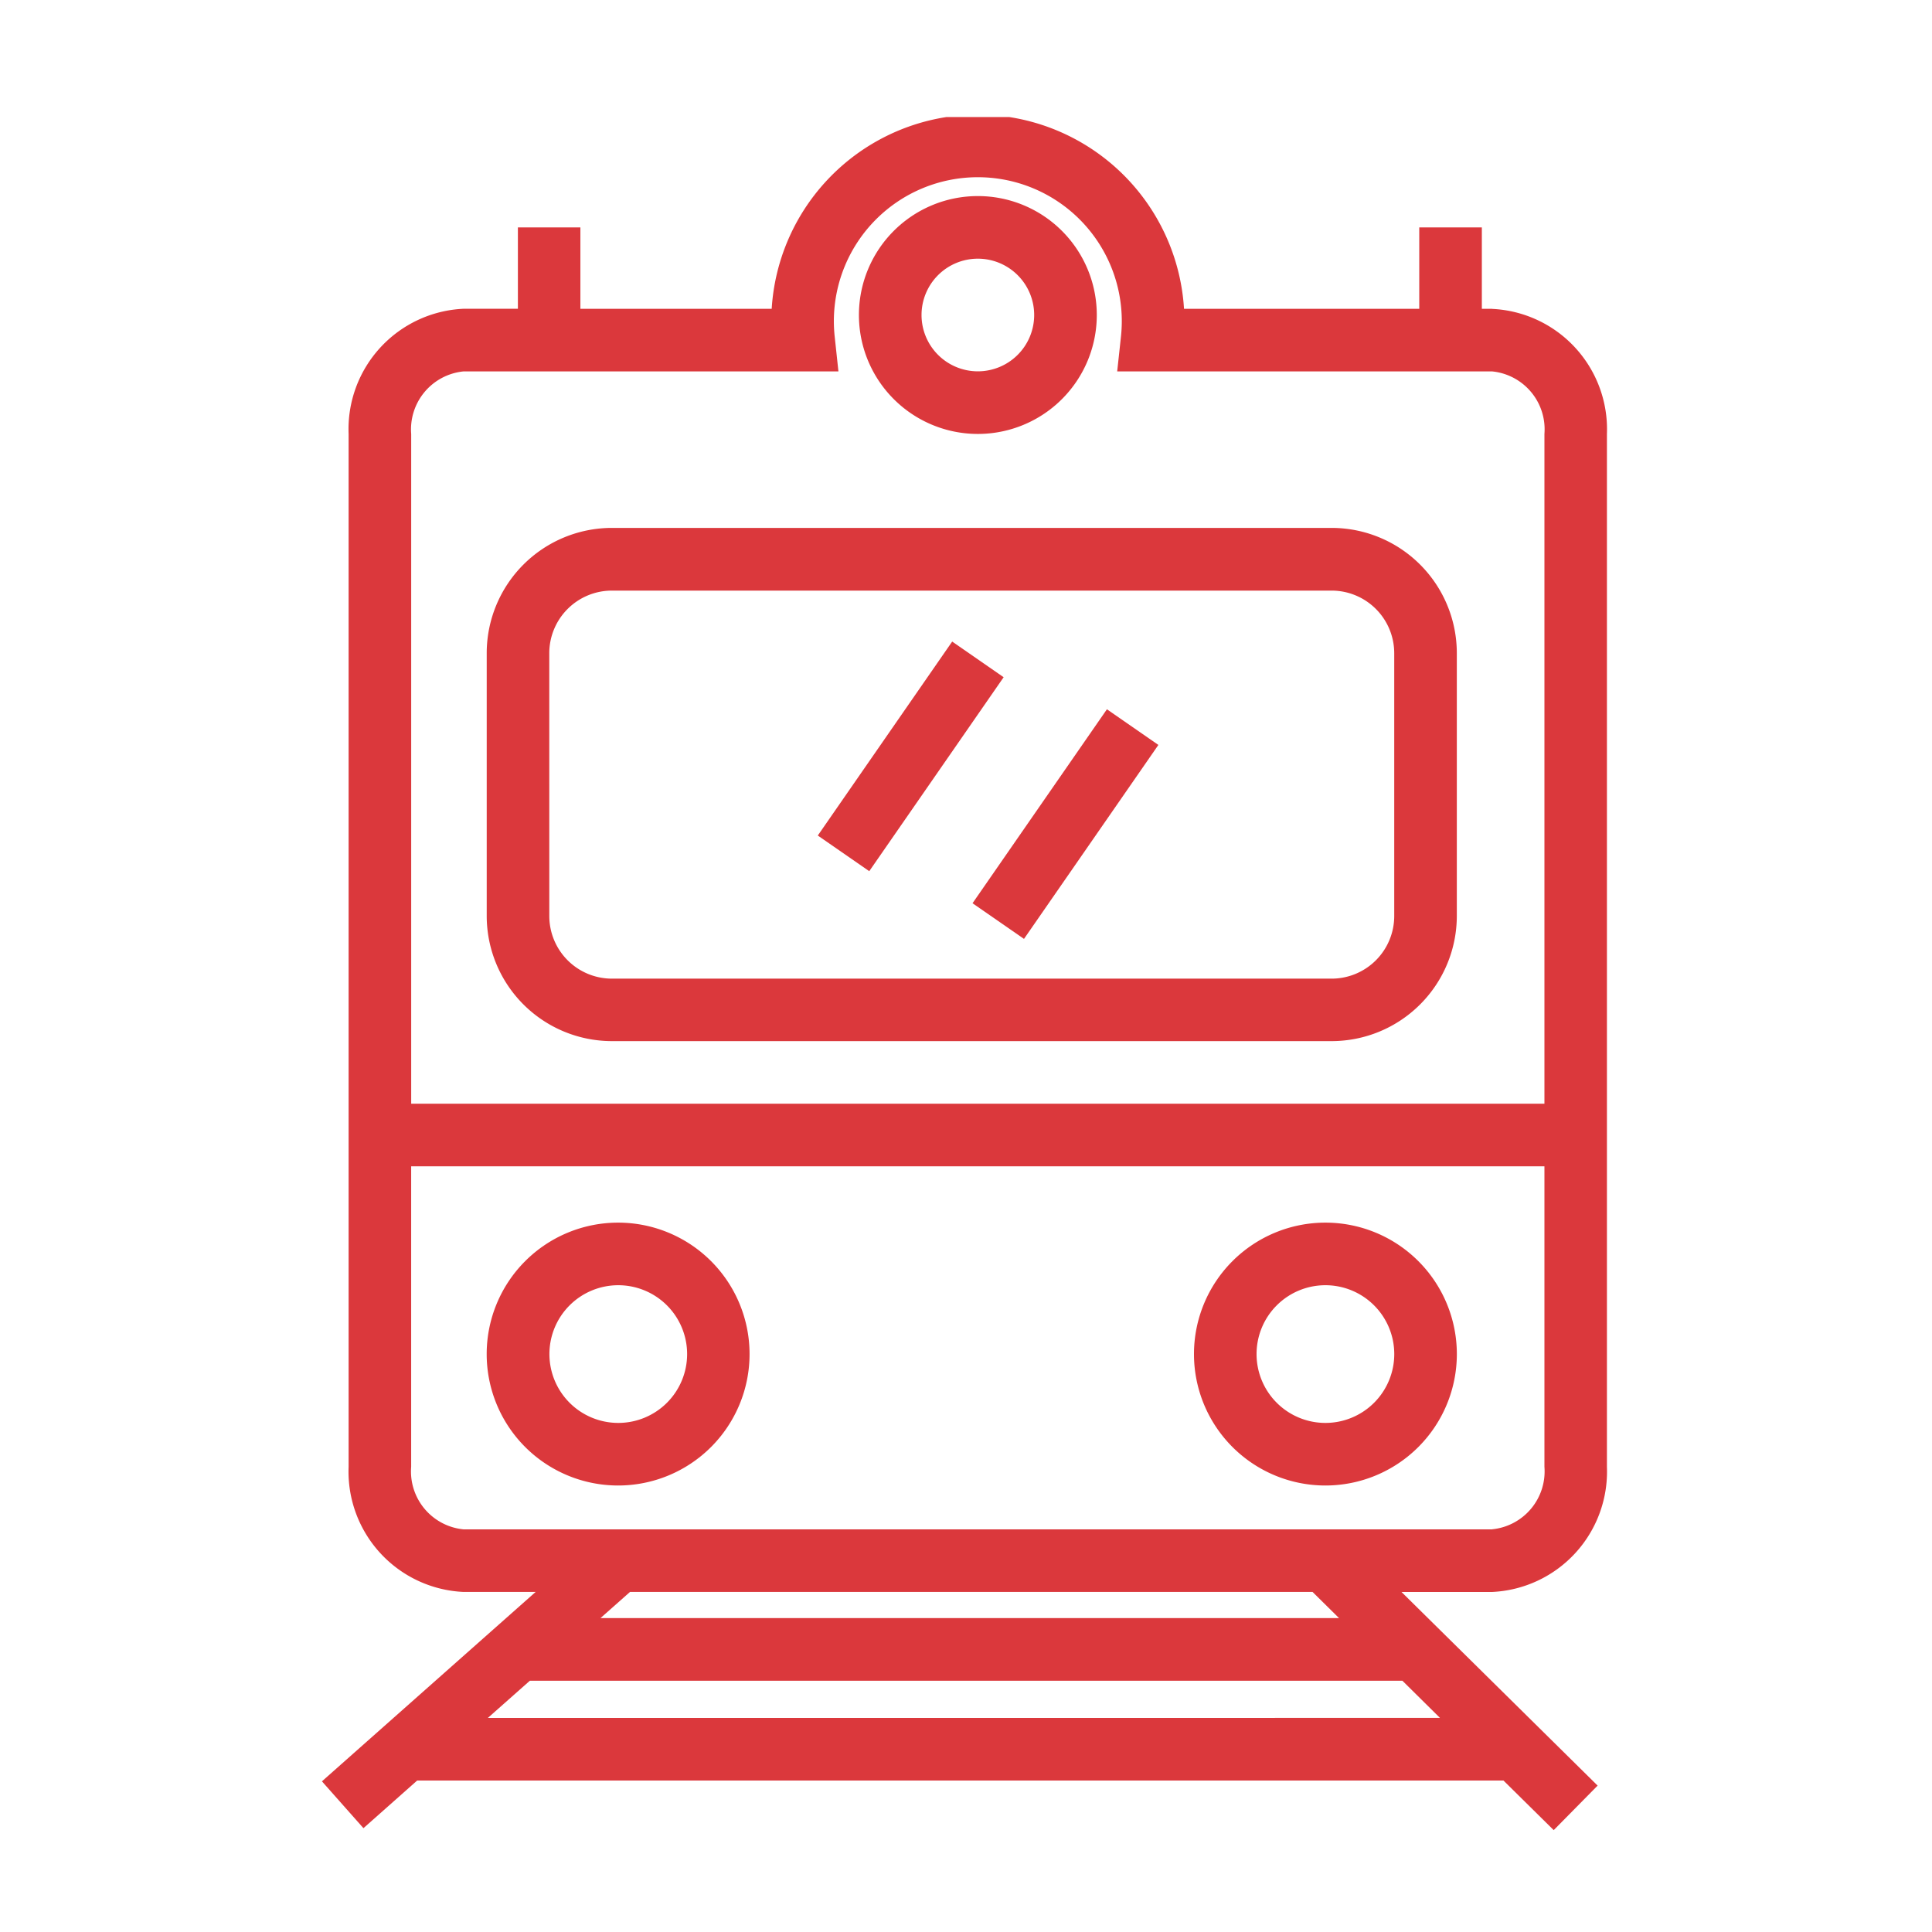 <svg xmlns="http://www.w3.org/2000/svg" xmlns:xlink="http://www.w3.org/1999/xlink" width="66" height="66" viewBox="0 0 66 66">
  <defs>
    <clipPath id="clip-path">
      <rect id="Rectangle_770" data-name="Rectangle 770" width="66" height="66" transform="translate(302 1463.6)" fill="#fff"/>
    </clipPath>
  </defs>
  <g id="Mask_Group_4" data-name="Mask Group 4" transform="translate(-302 -1463.6)" clip-path="url(#clip-path)">
    <g id="Group_1385" data-name="Group 1385" transform="translate(3818.478 6119.194)">
      <path id="Path_793" data-name="Path 793" d="M62.33,67.99H86.918a4.28,4.28,0,0,0,4.276-4.276v-8.98a4.28,4.28,0,0,0-4.276-4.276H62.33a4.28,4.28,0,0,0-4.276,4.276v8.98A4.28,4.28,0,0,0,62.33,67.99ZM60.191,54.734A2.14,2.14,0,0,1,62.33,52.6H86.918a2.14,2.14,0,0,1,2.138,2.138v8.98a2.14,2.14,0,0,1-2.138,2.138H62.33a2.14,2.14,0,0,1-2.138-2.138Z" transform="translate(-3557.905 -4688.018)" fill="#db383c"/>
      <path id="Path_794" data-name="Path 794" d="M91.682,41.181H91.33V38.4H89.192v2.78H81.156a7.07,7.07,0,0,0-5.974-6.551H73.044a7.068,7.068,0,0,0-5.974,6.551H60.535V38.4H58.4v2.779H56.542a4.116,4.116,0,0,0-3.925,4.276V80.738a4.116,4.116,0,0,0,3.925,4.276h2.464l-7.3,6.47,1.418,1.6,1.835-1.627h37.11l1.716,1.694,1.5-1.521-6.7-6.615h3.093a4.116,4.116,0,0,0,3.925-4.276V45.459a4.116,4.116,0,0,0-3.925-4.276Zm-35.14,2.138H69.35l-.127-1.184a4.979,4.979,0,0,1-.029-.532,4.918,4.918,0,1,1,9.836,0,4.977,4.977,0,0,1-.029.532l-.128,1.184H91.681a1.988,1.988,0,0,1,1.787,2.138V68.335H54.755V45.457a1.989,1.989,0,0,1,1.787-2.138Zm.831,46,1.436-1.272H88.616L89.9,89.317Zm29.079-3.411H61.221l1.009-.894H85.547Zm5.23-3.032H56.541a1.988,1.988,0,0,1-1.787-2.138V70.473H93.468V80.736a1.989,1.989,0,0,1-1.787,2.138Z" transform="translate(-3557.186 -4686.225)" fill="#db383c"/>
      <path id="Path_795" data-name="Path 795" d="M76.457,45.8a4.063,4.063,0,1,0-4.063-4.063A4.063,4.063,0,0,0,76.457,45.8Zm0-5.987a1.924,1.924,0,1,1-1.924,1.924,1.924,1.924,0,0,1,1.924-1.924Z" transform="translate(-3559.53 -4686.57)" fill="#db383c"/>
      <path id="Path_796" data-name="Path 796" d="M75.4,54.837l1.758,1.218-4.591,6.626-1.758-1.218Z" transform="translate(-3559.35 -4688.514)" fill="#db383c"/>
      <path id="Path_797" data-name="Path 797" d="M83.119,58.664,78.528,65.29l-1.758-1.218,4.591-6.626Z" transform="translate(-3560.025 -4688.81)" fill="#db383c"/>
      <path id="Path_798" data-name="Path 798" d="M62.543,77.224a4.49,4.49,0,1,0,4.49,4.49A4.49,4.49,0,0,0,62.543,77.224Zm0,6.842A2.352,2.352,0,1,1,64.9,81.714a2.352,2.352,0,0,1-2.352,2.352Z" transform="translate(-3557.905 -4691.051)" fill="#db383c"/>
      <path id="Path_799" data-name="Path 799" d="M89.792,77.224a4.49,4.49,0,1,0,4.49,4.49A4.49,4.49,0,0,0,89.792,77.224Zm0,6.842a2.352,2.352,0,1,1,2.352-2.352,2.352,2.352,0,0,1-2.352,2.352Z" transform="translate(-3560.992 -4691.051)" fill="#db383c"/>
    </g>
  </g>
</svg>
